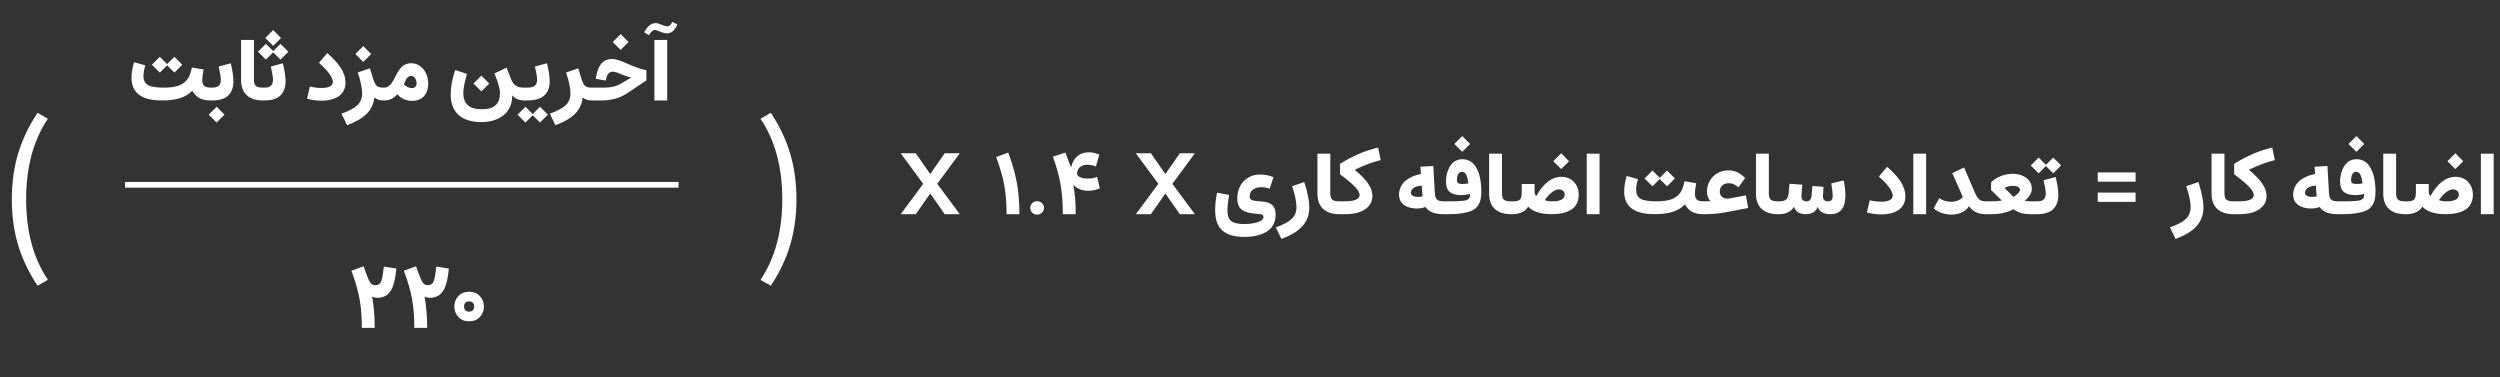 <?xml version="1.0" encoding="UTF-8"?> <svg xmlns="http://www.w3.org/2000/svg" width="1319" height="199" viewBox="0 0 1319 199" fill="none"><rect x="0" y="0" width="1319" height="199" fill="#333333" stroke="none"/><path d="M506.377 113H498.423L490.798 102.102L483.152 113H475.22L487.085 96.982L475.22 80.876H483.152L490.798 91.818L498.423 80.876H506.377L494.49 96.982L506.377 113ZM537.842 113H531.074C531.074 107.097 530.657 101.926 529.822 97.487C528.987 93.034 527.566 88.149 525.559 82.832L531.953 80.502C534.048 86.098 535.549 91.357 536.458 96.279C537.38 101.186 537.842 106.76 537.842 113ZM544.609 112.187C543.906 111.484 543.555 110.642 543.555 109.66C543.555 108.679 543.906 107.851 544.609 107.177C545.327 106.503 546.184 106.167 547.18 106.167C548.176 106.167 549.026 106.503 549.729 107.177C550.447 107.851 550.806 108.679 550.806 109.66C550.806 110.642 550.447 111.484 549.729 112.187C549.026 112.89 548.176 113.242 547.18 113.242C546.184 113.242 545.327 112.89 544.609 112.187ZM574.426 80.349C576.199 80.349 578.059 80.759 580.007 81.579L578.184 87.841C576.763 87.226 575.203 86.918 573.503 86.918C571.965 86.918 570.706 87.358 569.724 88.237C568.757 89.101 568.267 90.258 568.252 91.709C568.442 92.558 569.058 93.188 570.098 93.598C571.138 93.994 572.39 94.191 573.855 94.191C575.92 94.191 577.583 93.898 578.843 93.312L580.249 99.399C578.14 100.234 576.074 100.651 574.053 100.651C570.991 100.651 568.398 99.611 566.274 97.531C566.787 100.314 567.124 102.783 567.285 104.936C567.446 107.075 567.527 109.763 567.527 113H560.759C560.759 107.17 560.349 101.911 559.529 97.224C558.708 92.536 557.361 87.68 555.486 82.656L562.144 80.502C563.271 83.886 564.282 86.464 565.176 88.237C565.659 85.732 566.729 83.791 568.384 82.414C570.039 81.037 572.053 80.349 574.426 80.349ZM630.435 113H622.48L614.856 102.102L607.209 113H599.277L611.143 96.982L599.277 80.876H607.209L614.856 91.818L622.48 80.876H630.435L618.547 96.982L630.435 113ZM671.897 93.488L669.854 99.553C668.506 99.025 666.997 98.762 665.327 98.762C663.555 98.762 662.112 99.194 660.999 100.058C659.885 100.908 659.329 102.102 659.329 103.64C659.329 104.577 659.709 105.214 660.471 105.551C661.233 105.874 662.617 106.093 664.624 106.21C665.635 106.269 666.506 106.357 667.239 106.474C667.986 106.591 668.74 106.804 669.502 107.111C670.278 107.419 670.908 107.822 671.392 108.32C671.875 108.803 672.271 109.462 672.578 110.297C672.886 111.132 673.04 112.121 673.04 113.264C673.04 115.344 672.593 117.16 671.699 118.713C670.82 120.266 669.597 121.489 668.03 122.382C666.462 123.276 664.712 123.935 662.778 124.36C660.845 124.785 658.713 124.997 656.384 124.997C651.243 124.997 647.412 123.862 644.893 121.591C642.373 119.335 641.113 115.783 641.113 110.935C641.113 107.932 641.45 104.848 642.124 101.684L648.43 102.849C647.874 106.218 647.595 108.95 647.595 111.044C647.595 113.769 648.269 115.644 649.617 116.669C650.979 117.695 653.257 118.208 656.45 118.208C657.578 118.208 658.713 118.134 659.856 117.988C660.999 117.841 662.083 117.629 663.108 117.351C664.148 117.072 664.99 116.684 665.635 116.186C666.279 115.703 666.602 115.153 666.602 114.538C666.602 113.923 666.367 113.498 665.898 113.264C665.444 113.044 664.514 112.89 663.108 112.802C659.519 112.597 656.904 111.901 655.264 110.715C653.623 109.528 652.803 107.507 652.803 104.65C652.803 102.292 653.286 100.168 654.253 98.278C655.234 96.374 656.641 94.865 658.472 93.752C660.317 92.639 662.441 92.082 664.844 92.082C667.378 92.082 669.729 92.551 671.897 93.488ZM681.719 98.234L688.135 96.037C689.907 101.662 690.793 106.079 690.793 109.287C690.793 113.198 689.622 116.494 687.278 119.174C684.949 121.87 681.213 124.162 676.072 126.052L673.127 119.965C677.097 118.559 679.902 117.065 681.543 115.483C683.198 113.901 684.026 111.843 684.026 109.309C684.026 106.54 683.257 102.849 681.719 98.234ZM695.078 81.074H701.868V102.014C701.868 103.596 702.197 104.694 702.856 105.31C703.516 105.925 704.761 106.232 706.592 106.232V113C702.93 113 700.095 112.077 698.088 110.231C696.082 108.386 695.078 105.69 695.078 102.146V81.074ZM727.07 77.866L728.455 84.48C723.708 85.681 719.204 87.358 714.941 89.511V89.731C718.12 92.382 720.435 94.792 721.885 96.96C723.35 99.113 724.082 101.245 724.082 103.354C724.082 106.328 722.8 108.679 720.237 110.407C717.673 112.136 714.187 113 709.778 113H706.592C706.27 113 706.035 112.736 705.889 112.209C705.742 111.682 705.669 110.81 705.669 109.594C705.669 108.393 705.742 107.536 705.889 107.023C706.021 106.496 706.255 106.232 706.592 106.232H709.624C712.114 106.232 714.019 105.947 715.337 105.375C716.67 104.804 717.336 103.977 717.336 102.893C717.336 101.735 716.509 100.285 714.854 98.542C713.213 96.799 710.591 94.602 706.987 91.95V86.457C713.623 82.268 720.317 79.404 727.07 77.866ZM749.68 91.774L749.417 87.973L756.206 87.556L757.019 101.97C757.107 103.508 757.48 104.606 758.14 105.266C758.813 105.91 760.022 106.232 761.765 106.232H761.787V113H761.765C759.29 113 757.268 112.685 755.701 112.055C754.148 111.425 752.954 110.473 752.119 109.199C750.669 109.741 749.175 110.012 747.637 110.012C746.626 110.012 745.659 109.924 744.736 109.748C743.828 109.572 742.964 109.301 742.144 108.935C741.338 108.554 740.635 108.093 740.034 107.551C739.448 106.994 738.979 106.313 738.628 105.507C738.291 104.702 738.123 103.815 738.123 102.849C738.123 101.325 738.423 99.926 739.023 98.652C739.624 97.363 740.459 96.272 741.528 95.378C742.612 94.484 743.835 93.737 745.198 93.137C746.56 92.536 748.054 92.082 749.68 91.774ZM750.12 97.927C748.171 98.044 746.721 98.469 745.769 99.201C744.832 99.934 744.363 100.754 744.363 101.662C744.363 102.321 744.685 102.856 745.33 103.266C745.974 103.676 746.919 103.881 748.164 103.881C749.058 103.881 749.871 103.786 750.603 103.596C750.5 103.142 750.435 102.717 750.405 102.321L750.12 97.927ZM767.302 75.954L771.477 71.779L775.63 75.954L771.477 80.107L767.302 75.954ZM774.663 96.762C774.282 92.675 773.184 90.632 771.367 90.632C770.488 90.632 769.814 91.057 769.346 91.906C768.892 92.741 768.665 93.774 768.665 95.004C768.665 95.751 768.884 96.286 769.324 96.608C769.778 96.916 770.518 97.07 771.543 97.07C772.568 97.07 773.608 96.967 774.663 96.762ZM761.787 106.232H763.721C765.64 106.232 767.17 106.218 768.313 106.188C769.456 106.159 770.518 106.093 771.499 105.991C772.48 105.888 773.198 105.764 773.652 105.617C774.121 105.456 774.517 105.214 774.839 104.892C775.176 104.57 775.381 104.218 775.454 103.837C775.542 103.442 775.586 102.929 775.586 102.299C774.092 102.724 772.48 102.937 770.752 102.937C768.218 102.937 766.27 102.387 764.907 101.289C763.56 100.19 762.886 98.381 762.886 95.861C762.886 94.777 762.981 93.701 763.171 92.631C763.362 91.562 763.677 90.507 764.116 89.467C764.556 88.413 765.098 87.49 765.742 86.699C766.387 85.893 767.207 85.241 768.203 84.743C769.199 84.245 770.305 83.996 771.521 83.996C772.781 83.996 773.931 84.238 774.971 84.721C776.011 85.205 776.868 85.827 777.542 86.589C778.215 87.336 778.809 88.244 779.321 89.314C779.849 90.368 780.244 91.401 780.508 92.412C780.786 93.422 781.006 94.506 781.167 95.664C781.343 96.821 781.453 97.795 781.497 98.586C781.541 99.377 781.562 100.153 781.562 100.915C781.562 102.673 781.416 104.167 781.123 105.397C780.83 106.628 780.31 107.749 779.563 108.759C778.816 109.77 777.776 110.576 776.443 111.176C775.11 111.762 773.418 112.216 771.367 112.539C769.331 112.846 766.855 113 763.94 113H761.787C761.465 113 761.23 112.758 761.084 112.275C760.938 111.792 760.864 110.905 760.864 109.616C760.864 108.327 760.938 107.441 761.084 106.958C761.23 106.474 761.465 106.232 761.787 106.232ZM785.649 81.074H792.439V102.014C792.439 103.596 792.769 104.694 793.428 105.31C794.087 105.925 795.332 106.232 797.163 106.232V113C793.501 113 790.667 112.077 788.66 110.231C786.653 108.386 785.649 105.69 785.649 102.146V81.074ZM819.509 85.051L823.684 80.876L827.837 85.051L823.684 89.204L819.509 85.051ZM822.498 99.926C820.198 99.926 817.7 101.816 815.005 105.595C816.016 106.02 817.415 106.232 819.202 106.232C820.417 106.232 821.479 106.123 822.388 105.903C823.311 105.668 824.065 105.28 824.651 104.738C825.237 104.196 825.53 103.522 825.53 102.717C825.53 101.896 825.244 101.23 824.673 100.717C824.116 100.19 823.391 99.926 822.498 99.926ZM802.876 97.092H809.644L809.666 101.486C809.709 102.043 809.805 102.453 809.951 102.717C810.098 102.966 810.317 103.186 810.61 103.376C812.339 100.183 814.324 97.707 816.565 95.949C818.821 94.177 821.216 93.29 823.75 93.29C826.504 93.29 828.723 94.191 830.408 95.993C832.092 97.795 832.935 100.065 832.935 102.805C832.935 104.284 832.693 105.603 832.209 106.76C831.741 107.917 831.082 108.884 830.232 109.66C829.382 110.437 828.342 111.081 827.112 111.594C825.896 112.092 824.578 112.451 823.157 112.67C821.75 112.89 820.205 113 818.521 113C815.649 113 813.145 112.641 811.006 111.923C808.882 111.206 807.292 110.217 806.238 108.957C805.696 110.188 804.648 111.169 803.096 111.901C801.543 112.634 799.844 113 797.998 113H797.163C796.841 113 796.606 112.758 796.46 112.275C796.313 111.792 796.24 110.905 796.24 109.616C796.24 108.327 796.313 107.441 796.46 106.958C796.606 106.474 796.841 106.232 797.163 106.232H797.998C798.862 106.232 799.573 106.181 800.129 106.079C800.686 105.961 801.155 105.8 801.536 105.595C801.917 105.375 802.195 105.053 802.371 104.628C802.561 104.189 802.693 103.706 802.766 103.178C802.839 102.636 802.876 101.933 802.876 101.069V97.092ZM843.921 113H837.153V81.074H843.921V113ZM894.919 96.652C894.451 99.113 894.216 100.966 894.216 102.211C894.216 103.544 894.539 104.548 895.183 105.222C895.828 105.896 896.992 106.232 898.677 106.232H898.721V113H898.677C896.274 113 894.304 112.59 892.766 111.77C891.243 110.949 889.976 109.631 888.965 107.814C887.222 109.675 885.024 111.008 882.373 111.813C879.736 112.604 876.572 113 872.881 113C862.231 113 856.907 108.994 856.907 100.981C856.907 98.505 857.354 95.795 858.247 92.851L864.18 94.477C863.535 96.704 863.213 98.586 863.213 100.124C863.213 102.365 864.004 103.947 865.586 104.87C867.168 105.778 869.922 106.232 873.848 106.232C876.323 106.232 878.418 106.035 880.132 105.639C881.86 105.244 883.311 104.606 884.482 103.728C885.654 102.849 886.57 101.765 887.229 100.476C887.888 99.172 888.394 97.561 888.745 95.642L894.919 96.652ZM875.364 94.147L879.539 89.973L883.691 94.147L879.539 98.3L875.364 94.147ZM867.673 94.147L871.848 89.973L876.001 94.147L871.848 98.3L867.673 94.147ZM907.356 101.069C907.356 102.211 907.729 103.12 908.477 103.793C909.224 104.453 910.198 104.782 911.399 104.782C911.941 104.782 912.651 104.694 913.53 104.519L921.111 103.068L922.363 109.748L910.168 112.055C906.711 112.685 903.188 113 899.6 113H898.721C898.384 113 898.149 112.744 898.018 112.231C897.871 111.704 897.798 110.832 897.798 109.616C897.798 108.415 897.871 107.551 898.018 107.023C898.149 106.496 898.384 106.232 898.721 106.232H899.314C900.471 106.232 901.504 106.181 902.412 106.079C901.196 104.76 900.588 103.142 900.588 101.223C900.588 99.069 901.086 97.128 902.083 95.4C903.093 93.657 904.463 92.302 906.191 91.335C907.92 90.368 909.824 89.885 911.904 89.885C913.618 89.885 915.171 90.207 916.562 90.852C917.954 91.496 919.346 92.522 920.737 93.928L917.222 98.828C915.625 97.377 913.926 96.652 912.124 96.652C910.718 96.652 909.568 97.048 908.674 97.839C907.795 98.615 907.356 99.692 907.356 101.069ZM926.45 81.074H933.24V102.014C933.24 103.596 933.569 104.694 934.229 105.31C934.888 105.925 936.133 106.232 937.964 106.232V113C934.302 113 931.467 112.077 929.46 110.231C927.454 108.386 926.45 105.69 926.45 102.146V81.074ZM952.905 106.232C953.784 106.276 954.465 106.042 954.949 105.529C955.432 105.002 955.725 104.182 955.828 103.068L956.201 98.124L962.09 98.542L961.804 103.002C961.628 105.156 962.5 106.232 964.419 106.232C965.283 106.232 965.92 105.991 966.331 105.507C966.741 105.024 966.946 104.27 966.946 103.244C966.946 101.838 966.689 99.677 966.177 96.762L972.725 95.202C973.325 97.927 973.625 100.578 973.625 103.156C973.625 106.467 972.959 108.935 971.626 110.561C970.308 112.187 968.301 113 965.605 113C962.148 113 959.944 111.733 958.992 109.199C958.054 111.733 955.959 113 952.708 113C949.397 113 947.324 111.682 946.489 109.045C945.859 110.261 944.849 111.228 943.457 111.945C942.08 112.648 940.527 113 938.799 113H937.964C937.349 113 937.041 111.843 937.041 109.528C937.041 108.342 937.114 107.5 937.261 107.001C937.393 106.489 937.627 106.232 937.964 106.232H938.799C940.41 106.232 941.597 105.896 942.358 105.222C943.12 104.533 943.574 103.391 943.721 101.794L944.138 96.938L950.906 97.443L950.444 102.717C950.225 104.973 951.045 106.145 952.905 106.232ZM1005.27 103.706C1005.27 105.346 1004.91 106.789 1004.19 108.034C1003.49 109.279 1002.53 110.268 1001.33 111C1000.13 111.718 998.813 112.253 997.378 112.604C995.957 112.956 994.441 113.132 992.83 113.132C990.076 113.132 987.454 112.78 984.963 112.077L986.479 105.661C988.472 106.159 990.508 106.408 992.588 106.408C993.423 106.408 994.177 106.357 994.851 106.254C995.54 106.152 996.169 105.983 996.741 105.749C997.327 105.5 997.781 105.156 998.103 104.716C998.44 104.277 998.608 103.757 998.608 103.156C998.608 102.058 997.964 100.615 996.675 98.828C995.386 97.04 993.584 95.151 991.27 93.159L995.642 87.995C998.689 90.617 1001.05 93.203 1002.74 95.751C1004.42 98.3 1005.27 100.952 1005.27 103.706ZM1016.23 113H1009.46V81.074H1016.23V113ZM1036.27 88.347L1042.05 101.86C1042.77 103.544 1043.54 104.694 1044.36 105.31C1045.18 105.925 1046.3 106.232 1047.74 106.232H1047.98V113H1047.65C1043.59 113 1040.66 111.572 1038.86 108.715C1037.97 110.195 1036.69 111.315 1035.02 112.077C1033.36 112.839 1031.53 113.22 1029.52 113.22C1027.82 113.22 1026.16 112.941 1024.54 112.385C1022.91 111.828 1021.47 111.015 1020.21 109.946L1023.13 104.562C1025.03 105.822 1027.12 106.452 1029.39 106.452C1032.03 106.452 1034.09 105.61 1035.59 103.925L1030.03 91.335L1036.27 88.347ZM1062 98.059C1060.36 98.059 1058.92 98.403 1057.69 99.091V99.267L1062.31 103.881C1063.32 103.266 1064.15 102.622 1064.79 101.948C1065.43 101.259 1065.76 100.651 1065.76 100.124C1065.76 99.538 1065.43 99.047 1064.79 98.652C1064.16 98.256 1063.23 98.059 1062 98.059ZM1062.22 91.686C1063.39 91.686 1064.54 91.855 1065.67 92.192C1066.8 92.514 1067.84 92.99 1068.79 93.62C1069.74 94.25 1070.51 95.085 1071.1 96.125C1071.68 97.165 1071.98 98.33 1071.98 99.619C1071.98 100.791 1071.62 101.926 1070.9 103.024C1070.2 104.123 1069.29 105.075 1068.2 105.881C1068.94 106.115 1070.21 106.232 1072 106.232H1074.02V113H1071.25C1069.38 113 1067.73 112.802 1066.33 112.407C1064.94 112.011 1063.59 111.345 1062.29 110.407C1059.03 112.136 1055.2 113 1050.79 113H1048C1047.68 113 1047.45 112.758 1047.3 112.275C1047.15 111.792 1047.08 110.905 1047.08 109.616C1047.08 108.327 1047.15 107.441 1047.3 106.958C1047.45 106.474 1047.68 106.232 1048 106.232H1050.55C1052.46 106.232 1054.32 106.093 1056.13 105.815L1050.44 100.19L1050.55 96.125C1052.13 94.631 1053.93 93.518 1055.94 92.785C1057.94 92.053 1060.04 91.686 1062.22 91.686ZM1084.57 93.378C1085.5 97.246 1085.97 100.395 1085.97 102.827C1085.97 106.049 1085.07 108.554 1083.27 110.341C1081.48 112.114 1078.68 113 1074.85 113H1074.02C1073.7 113 1073.46 112.758 1073.32 112.275C1073.17 111.792 1073.1 110.905 1073.1 109.616C1073.1 108.327 1073.17 107.441 1073.32 106.958C1073.46 106.474 1073.7 106.232 1074.02 106.232H1074.85C1076.42 106.232 1077.56 105.896 1078.26 105.222C1078.98 104.533 1079.34 103.464 1079.34 102.014C1079.34 100.651 1078.96 98.352 1078.19 95.114L1084.57 93.378ZM1079.12 87.292L1083.29 83.117L1087.44 87.292L1083.29 91.445L1079.12 87.292ZM1071.43 87.292L1075.6 83.117L1079.75 87.292L1075.6 91.445L1071.43 87.292ZM1126.73 101.618V106.518H1106.76V101.618H1126.73ZM1126.73 90.961V95.861H1106.76V90.961H1126.73ZM1153.47 98.234L1159.89 96.037C1161.66 101.662 1162.55 106.079 1162.55 109.287C1162.55 113.198 1161.37 116.494 1159.03 119.174C1156.7 121.87 1152.97 124.162 1147.82 126.052L1144.88 119.965C1148.85 118.559 1151.66 117.065 1153.3 115.483C1154.95 113.901 1155.78 111.843 1155.78 109.309C1155.78 106.54 1155.01 102.849 1153.47 98.234ZM1166.83 81.074H1173.62V102.014C1173.62 103.596 1173.95 104.694 1174.61 105.31C1175.27 105.925 1176.51 106.232 1178.34 106.232V113C1174.68 113 1171.85 112.077 1169.84 110.231C1167.83 108.386 1166.83 105.69 1166.83 102.146V81.074ZM1198.82 77.866L1200.21 84.48C1195.46 85.681 1190.96 87.358 1186.69 89.511V89.731C1189.87 92.382 1192.19 94.792 1193.64 96.96C1195.1 99.113 1195.83 101.245 1195.83 103.354C1195.83 106.328 1194.55 108.679 1191.99 110.407C1189.43 112.136 1185.94 113 1181.53 113H1178.34C1178.02 113 1177.79 112.736 1177.64 112.209C1177.5 111.682 1177.42 110.81 1177.42 109.594C1177.42 108.393 1177.5 107.536 1177.64 107.023C1177.77 106.496 1178.01 106.232 1178.34 106.232H1181.38C1183.87 106.232 1185.77 105.947 1187.09 105.375C1188.42 104.804 1189.09 103.977 1189.09 102.893C1189.09 101.735 1188.26 100.285 1186.61 98.542C1184.97 96.799 1182.34 94.602 1178.74 91.95V86.457C1185.38 82.268 1192.07 79.404 1198.82 77.866ZM1221.43 91.774L1221.17 87.973L1227.96 87.556L1228.77 101.97C1228.86 103.508 1229.23 104.606 1229.89 105.266C1230.57 105.91 1231.77 106.232 1233.52 106.232H1233.54V113H1233.52C1231.04 113 1229.02 112.685 1227.45 112.055C1225.9 111.425 1224.71 110.473 1223.87 109.199C1222.42 109.741 1220.93 110.012 1219.39 110.012C1218.38 110.012 1217.41 109.924 1216.49 109.748C1215.58 109.572 1214.72 109.301 1213.9 108.935C1213.09 108.554 1212.39 108.093 1211.79 107.551C1211.2 106.994 1210.73 106.313 1210.38 105.507C1210.04 104.702 1209.88 103.815 1209.88 102.849C1209.88 101.325 1210.18 99.926 1210.78 98.652C1211.38 97.363 1212.21 96.272 1213.28 95.378C1214.37 94.484 1215.59 93.737 1216.95 93.137C1218.31 92.536 1219.81 92.082 1221.43 91.774ZM1221.87 97.927C1219.92 98.044 1218.47 98.469 1217.52 99.201C1216.58 99.934 1216.12 100.754 1216.12 101.662C1216.12 102.321 1216.44 102.856 1217.08 103.266C1217.73 103.676 1218.67 103.881 1219.92 103.881C1220.81 103.881 1221.62 103.786 1222.36 103.596C1222.25 103.142 1222.19 102.717 1222.16 102.321L1221.87 97.927ZM1239.06 75.954L1243.23 71.779L1247.38 75.954L1243.23 80.107L1239.06 75.954ZM1246.42 96.762C1246.04 92.675 1244.94 90.632 1243.12 90.632C1242.24 90.632 1241.57 91.057 1241.1 91.906C1240.64 92.741 1240.42 93.774 1240.42 95.004C1240.42 95.751 1240.64 96.286 1241.08 96.608C1241.53 96.916 1242.27 97.07 1243.3 97.07C1244.32 97.07 1245.36 96.967 1246.42 96.762ZM1233.54 106.232H1235.47C1237.39 106.232 1238.92 106.218 1240.07 106.188C1241.21 106.159 1242.27 106.093 1243.25 105.991C1244.23 105.888 1244.95 105.764 1245.41 105.617C1245.87 105.456 1246.27 105.214 1246.59 104.892C1246.93 104.57 1247.13 104.218 1247.21 103.837C1247.29 103.442 1247.34 102.929 1247.34 102.299C1245.84 102.724 1244.23 102.937 1242.5 102.937C1239.97 102.937 1238.02 102.387 1236.66 101.289C1235.31 100.19 1234.64 98.381 1234.64 95.861C1234.64 94.777 1234.73 93.701 1234.92 92.631C1235.11 91.562 1235.43 90.507 1235.87 89.467C1236.31 88.413 1236.85 87.49 1237.5 86.699C1238.14 85.893 1238.96 85.241 1239.96 84.743C1240.95 84.245 1242.06 83.996 1243.27 83.996C1244.53 83.996 1245.68 84.238 1246.72 84.721C1247.76 85.205 1248.62 85.827 1249.29 86.589C1249.97 87.336 1250.56 88.244 1251.07 89.314C1251.6 90.368 1252 91.401 1252.26 92.412C1252.54 93.422 1252.76 94.506 1252.92 95.664C1253.1 96.821 1253.21 97.795 1253.25 98.586C1253.29 99.377 1253.32 100.153 1253.32 100.915C1253.32 102.673 1253.17 104.167 1252.88 105.397C1252.58 106.628 1252.06 107.749 1251.32 108.759C1250.57 109.77 1249.53 110.576 1248.2 111.176C1246.86 111.762 1245.17 112.216 1243.12 112.539C1241.08 112.846 1238.61 113 1235.69 113H1233.54C1233.22 113 1232.98 112.758 1232.84 112.275C1232.69 111.792 1232.62 110.905 1232.62 109.616C1232.62 108.327 1232.69 107.441 1232.84 106.958C1232.98 106.474 1233.22 106.232 1233.54 106.232ZM1257.4 81.074H1264.19V102.014C1264.19 103.596 1264.52 104.694 1265.18 105.31C1265.84 105.925 1267.08 106.232 1268.92 106.232V113C1265.25 113 1262.42 112.077 1260.41 110.231C1258.41 108.386 1257.4 105.69 1257.4 102.146V81.074ZM1291.26 85.051L1295.44 80.876L1299.59 85.051L1295.44 89.204L1291.26 85.051ZM1294.25 99.926C1291.95 99.926 1289.45 101.816 1286.76 105.595C1287.77 106.02 1289.17 106.232 1290.95 106.232C1292.17 106.232 1293.23 106.123 1294.14 105.903C1295.06 105.668 1295.82 105.28 1296.4 104.738C1296.99 104.196 1297.28 103.522 1297.28 102.717C1297.28 101.896 1297 101.23 1296.43 100.717C1295.87 100.19 1295.14 99.926 1294.25 99.926ZM1274.63 97.092H1281.4L1281.42 101.486C1281.46 102.043 1281.56 102.453 1281.7 102.717C1281.85 102.966 1282.07 103.186 1282.36 103.376C1284.09 100.183 1286.08 97.707 1288.32 95.949C1290.57 94.177 1292.97 93.29 1295.5 93.29C1298.26 93.29 1300.48 94.191 1302.16 95.993C1303.85 97.795 1304.69 100.065 1304.69 102.805C1304.69 104.284 1304.45 105.603 1303.96 106.76C1303.49 107.917 1302.83 108.884 1301.98 109.66C1301.14 110.437 1300.1 111.081 1298.86 111.594C1297.65 112.092 1296.33 112.451 1294.91 112.67C1293.5 112.89 1291.96 113 1290.27 113C1287.4 113 1284.9 112.641 1282.76 111.923C1280.63 111.206 1279.05 110.217 1277.99 108.957C1277.45 110.188 1276.4 111.169 1274.85 111.901C1273.3 112.634 1271.6 113 1269.75 113H1268.92C1268.59 113 1268.36 112.758 1268.21 112.275C1268.07 111.792 1267.99 110.905 1267.99 109.616C1267.99 108.327 1268.07 107.441 1268.21 106.958C1268.36 106.474 1268.59 106.232 1268.92 106.232H1269.75C1270.62 106.232 1271.33 106.181 1271.88 106.079C1272.44 105.961 1272.91 105.8 1273.29 105.595C1273.67 105.375 1273.95 105.053 1274.12 104.628C1274.31 104.189 1274.45 103.706 1274.52 103.178C1274.59 102.636 1274.63 101.933 1274.63 101.069V97.092ZM1315.67 113H1308.91V81.074H1315.67V113Z" fill="white"></path><path d="M107.397 36.652C106.928 39.113 106.694 40.966 106.694 42.211C106.694 43.544 107.016 44.548 107.661 45.222C108.305 45.895 109.47 46.232 111.154 46.232H111.198V53H111.154C108.752 53 106.782 52.59 105.244 51.77C103.72 50.949 102.453 49.631 101.442 47.815C99.699 49.675 97.502 51.008 94.851 51.813C92.214 52.605 89.05 53 85.358 53C74.709 53 69.384 48.994 69.384 40.981C69.384 38.505 69.831 35.795 70.725 32.851L76.657 34.477C76.013 36.704 75.69 38.586 75.69 40.124C75.69 42.365 76.481 43.947 78.064 44.87C79.645 45.778 82.399 46.232 86.325 46.232C88.801 46.232 90.895 46.035 92.609 45.639C94.338 45.244 95.788 44.606 96.96 43.727C98.132 42.849 99.047 41.765 99.707 40.476C100.366 39.172 100.871 37.56 101.223 35.642L107.397 36.652ZM87.841 34.148L92.016 29.973L96.169 34.148L92.016 38.3L87.841 34.148ZM80.151 34.148L84.326 29.973L88.478 34.148L84.326 38.3L80.151 34.148ZM121.745 33.378C122.683 37.246 123.151 40.395 123.151 42.827C123.151 46.049 122.25 48.554 120.449 50.341C118.662 52.114 115.856 53 112.033 53H111.198C110.876 53 110.642 52.758 110.495 52.275C110.349 51.791 110.275 50.905 110.275 49.616C110.275 48.327 110.349 47.441 110.495 46.958C110.642 46.474 110.876 46.232 111.198 46.232H112.033C113.601 46.232 114.736 45.895 115.439 45.222C116.157 44.533 116.516 43.464 116.516 42.014C116.516 40.651 116.135 38.352 115.373 35.114L121.745 33.378ZM110.122 60.493L114.296 56.318L118.449 60.493L114.296 64.645L110.122 60.493ZM127.194 21.074H133.984V42.014C133.984 43.596 134.313 44.694 134.973 45.31C135.632 45.925 136.877 46.232 138.708 46.232V53C135.046 53 132.211 52.077 130.205 50.231C128.198 48.386 127.194 45.69 127.194 42.145V21.074ZM149.255 33.378C150.192 37.246 150.661 40.395 150.661 42.827C150.661 46.049 149.76 48.554 147.958 50.341C146.171 52.114 143.366 53 139.543 53H138.708C138.386 53 138.151 52.758 138.005 52.275C137.858 51.791 137.785 50.905 137.785 49.616C137.785 48.327 137.858 47.441 138.005 46.958C138.151 46.474 138.386 46.232 138.708 46.232H139.543C141.11 46.232 142.246 45.895 142.949 45.222C143.667 44.533 144.025 43.464 144.025 42.014C144.025 40.651 143.645 38.352 142.883 35.114L149.255 33.378ZM136.115 27.292L140.29 23.117L144.443 27.292L140.29 31.445L136.115 27.292ZM143.806 27.292L147.98 23.117L152.133 27.292L147.98 31.445L143.806 27.292ZM139.96 20.041L144.135 15.866L148.288 20.041L144.135 24.194L139.96 20.041ZM182.28 43.706C182.28 45.346 181.921 46.789 181.203 48.034C180.5 49.279 179.548 50.268 178.347 51.001C177.146 51.718 175.827 52.253 174.392 52.605C172.971 52.956 171.455 53.132 169.843 53.132C167.089 53.132 164.467 52.78 161.977 52.077L163.493 45.661C165.485 46.159 167.521 46.408 169.602 46.408C170.437 46.408 171.191 46.357 171.865 46.254C172.553 46.152 173.183 45.983 173.754 45.749C174.34 45.5 174.794 45.156 175.117 44.716C175.454 44.277 175.622 43.757 175.622 43.156C175.622 42.058 174.978 40.615 173.688 38.828C172.399 37.041 170.598 35.151 168.283 33.159L172.656 27.995C175.703 30.617 178.068 33.203 179.753 35.752C181.438 38.3 182.28 40.952 182.28 43.706ZM187.487 28.5L191.662 24.326L195.815 28.5L191.662 32.653L187.487 28.5ZM188.762 38.234L195.178 36.037L196.672 40.937C197.141 42.519 197.587 43.662 198.012 44.365C198.437 45.068 198.972 45.559 199.616 45.837C200.261 46.101 201.22 46.232 202.495 46.232H202.517V53H202.495C200.327 53 198.664 52.473 197.507 51.418C197.155 54.787 195.83 57.644 193.53 59.987C191.23 62.331 187.758 64.353 183.115 66.052L180.17 59.965C184.14 58.559 186.945 57.058 188.586 55.461C190.241 53.879 191.069 51.813 191.069 49.265C191.069 46.496 190.3 42.819 188.762 38.234ZM202.517 46.232C203.015 46.232 203.476 46.166 203.901 46.035C204.34 45.903 204.743 45.69 205.109 45.398C205.49 45.105 205.82 44.819 206.098 44.541C206.376 44.248 206.669 43.845 206.977 43.332C207.299 42.819 207.548 42.395 207.724 42.058C207.915 41.706 208.171 41.215 208.493 40.585C208.845 39.897 209.116 39.377 209.306 39.025C209.497 38.674 209.775 38.198 210.141 37.597C210.507 36.997 210.83 36.535 211.108 36.213C211.386 35.876 211.745 35.502 212.185 35.092C212.639 34.667 213.085 34.352 213.525 34.148C213.979 33.928 214.506 33.745 215.107 33.598C215.708 33.437 216.345 33.356 217.019 33.356C218.732 33.356 220.278 33.869 221.655 34.895C223.046 35.905 224.108 37.224 224.841 38.85C225.573 40.476 225.939 42.211 225.939 44.057C225.939 46.87 225.185 49.103 223.676 50.759C222.167 52.399 220.073 53.22 217.392 53.22C215.869 53.22 214.396 52.905 212.976 52.275C211.569 51.63 210.463 50.773 209.658 49.704C207.812 51.901 205.432 53 202.517 53C202.194 53 201.96 52.758 201.813 52.275C201.667 51.791 201.594 50.905 201.594 49.616C201.594 48.327 201.667 47.441 201.813 46.958C201.96 46.474 202.194 46.232 202.517 46.232ZM213.085 44.519C214.462 45.822 215.905 46.474 217.414 46.474C218.044 46.474 218.593 46.269 219.062 45.859C219.545 45.434 219.787 44.834 219.787 44.057C219.787 42.915 219.494 41.955 218.908 41.179C218.322 40.402 217.67 40.014 216.953 40.014C216.264 40.014 215.642 40.285 215.085 40.827C214.528 41.355 213.979 42.307 213.437 43.684L213.085 44.519ZM249.802 44.079L253.977 39.904L258.129 44.079L253.977 48.232L249.802 44.079ZM240.156 36.96L246.352 38.959C245.078 43.442 244.44 46.818 244.44 49.089C244.44 51.843 245.202 53.952 246.726 55.417C248.264 56.897 250.739 57.636 254.152 57.636C257.609 57.636 260.078 56.904 261.557 55.439C263.051 53.989 263.798 51.879 263.798 49.111C263.798 46.855 262.817 43.405 260.854 38.762L267.248 35.685L269.687 41.882C270.273 43.405 271.101 44.519 272.17 45.222C273.239 45.91 274.755 46.254 276.718 46.254H276.74V53H276.718C275.356 53 274.089 52.766 272.917 52.297C271.76 51.813 270.852 51.147 270.192 50.297C270.266 52.495 269.899 54.494 269.094 56.296C268.303 58.098 267.175 59.584 265.71 60.756C264.26 61.928 262.546 62.829 260.568 63.459C258.605 64.089 256.481 64.404 254.196 64.404C248.747 64.404 244.646 63.144 241.892 60.624C239.152 58.105 237.783 54.48 237.783 49.748C237.783 45.895 238.574 41.633 240.156 36.96ZM280.739 60.493L284.914 56.318L289.067 60.493L284.914 64.645L280.739 60.493ZM273.049 60.493L277.224 56.318L281.376 60.493L277.224 64.645L273.049 60.493ZM288.605 33.378C289.543 37.246 290.012 40.395 290.012 42.827C290.012 44.409 289.792 45.808 289.353 47.023C288.928 48.239 288.254 49.301 287.331 50.209C286.408 51.118 285.163 51.813 283.596 52.297C282.043 52.766 280.197 53 278.059 53H276.74C276.418 53 276.184 52.758 276.037 52.275C275.876 51.791 275.795 50.905 275.795 49.616C275.795 48.327 275.876 47.441 276.037 46.958C276.184 46.474 276.418 46.232 276.74 46.232H278.059C280.021 46.232 281.398 45.903 282.189 45.244C282.98 44.57 283.376 43.493 283.376 42.014C283.376 40.651 282.995 38.352 282.233 35.114L288.605 33.378ZM298.669 38.234L305.085 36.037L306.579 40.937C307.048 42.519 307.495 43.662 307.919 44.365C308.344 45.068 308.879 45.559 309.523 45.837C310.168 46.101 311.127 46.232 312.402 46.232H312.424V53H312.402C310.234 53 308.571 52.473 307.414 51.418C307.062 54.787 305.737 57.644 303.437 59.987C301.137 62.331 297.666 64.353 293.022 66.052L290.078 59.965C294.047 58.559 296.853 57.058 298.493 55.461C300.148 53.879 300.976 51.813 300.976 49.265C300.976 46.496 300.207 42.819 298.669 38.234ZM322.971 31.115C323.674 31.115 324.479 31.24 325.388 31.489C326.296 31.723 327.08 31.972 327.739 32.236C328.398 32.499 329.35 32.902 330.595 33.444C331.943 34.03 333.005 34.484 333.781 34.807C334.558 35.129 335.634 35.517 337.011 35.971C338.403 36.411 339.743 36.762 341.032 37.026V42.431L331.101 49.067C328.991 50.459 326.823 51.462 324.597 52.077C322.37 52.692 319.902 53 317.192 53H312.424C312.102 53 311.867 52.758 311.721 52.275C311.574 51.791 311.501 50.905 311.501 49.616C311.501 48.327 311.574 47.441 311.721 46.958C311.867 46.474 312.102 46.232 312.424 46.232H318.488C320.466 46.232 322.18 46.064 323.63 45.727C325.095 45.376 326.604 44.738 328.156 43.815L333.034 40.871C331.35 40.534 329.438 39.904 327.299 38.981C326.625 38.703 326.127 38.505 325.805 38.388C325.483 38.256 325.08 38.132 324.597 38.015C324.113 37.883 323.674 37.817 323.278 37.817C321.477 37.817 320.312 39.091 319.785 41.64L319.609 42.519L314.335 41.574L314.511 40.454C315.068 37.377 316.005 35.056 317.324 33.488C318.642 31.906 320.524 31.115 322.971 31.115ZM323.278 22.172L327.453 17.998L331.606 22.172L327.453 26.325L323.278 22.172ZM354.765 11.56L357.38 12.922C356.604 14.562 355.798 15.749 354.963 16.481C354.128 17.214 353.103 17.58 351.887 17.58C350.803 17.58 349.484 17.236 347.932 16.547C346.921 16.064 346.145 15.822 345.603 15.822C344.973 15.822 344.438 16.035 343.999 16.459C343.574 16.87 343.024 17.565 342.351 18.547L339.89 17.053C341.56 13.815 343.588 12.197 345.976 12.197C346.782 12.197 347.844 12.49 349.162 13.076C350.437 13.632 351.403 13.911 352.062 13.911C352.561 13.911 353.015 13.735 353.425 13.383C353.85 13.032 354.296 12.424 354.765 11.56ZM352.019 21.074V53H345.251V21.074H352.019Z" fill="white"></path><path d="M197.975 150.456C199.293 150.456 200.23 149.995 200.787 149.072C201.344 148.134 201.769 146.464 202.062 144.062L202.523 140.656L209.137 141.689C209.02 142.67 208.917 143.491 208.829 144.15C208.756 144.794 208.639 145.593 208.478 146.545C208.316 147.482 208.148 148.273 207.972 148.918C207.796 149.562 207.562 150.288 207.269 151.093C206.991 151.884 206.683 152.551 206.346 153.093C206.009 153.62 205.599 154.162 205.116 154.719C204.647 155.261 204.127 155.693 203.556 156.015C202.984 156.337 202.325 156.601 201.578 156.806C200.831 157.011 200.018 157.114 199.139 157.114C198.041 157.114 197.096 156.879 196.305 156.411C197.228 161.289 197.689 166.818 197.689 173H190.921C190.921 167.287 190.519 162.211 189.713 157.773C188.907 153.334 187.472 148.354 185.406 142.832L191.822 140.502L193.097 144.062C194.02 146.625 194.803 148.332 195.448 149.182C196.092 150.031 196.935 150.456 197.975 150.456ZM225.66 150.456C226.979 150.456 227.916 149.995 228.473 149.072C229.029 148.134 229.454 146.464 229.747 144.062L230.208 140.656L236.822 141.689C236.705 142.67 236.603 143.491 236.515 144.15C236.441 144.794 236.324 145.593 236.163 146.545C236.002 147.482 235.833 148.273 235.658 148.918C235.482 149.562 235.248 150.288 234.955 151.093C234.676 151.884 234.369 152.551 234.032 153.093C233.695 153.62 233.285 154.162 232.801 154.719C232.333 155.261 231.812 155.693 231.241 156.015C230.67 156.337 230.011 156.601 229.264 156.806C228.517 157.011 227.704 157.114 226.825 157.114C225.726 157.114 224.781 156.879 223.99 156.411C224.913 161.289 225.375 166.818 225.375 173H218.607C218.607 167.287 218.204 162.211 217.398 157.773C216.593 153.334 215.157 148.354 213.092 142.832L219.508 140.502L220.782 144.062C221.705 146.625 222.489 148.332 223.133 149.182C223.778 150.031 224.62 150.456 225.66 150.456ZM249.5 159.772C249.046 159.274 248.38 159.025 247.501 159.025C246.622 159.025 245.956 159.274 245.501 159.772C245.047 160.256 244.82 160.9 244.82 161.706C244.82 162.512 245.047 163.164 245.501 163.662C245.956 164.16 246.622 164.409 247.501 164.409C248.38 164.409 249.046 164.16 249.5 163.662C249.955 163.164 250.182 162.512 250.182 161.706C250.182 160.915 249.955 160.271 249.5 159.772ZM241.876 156.169C243.326 154.675 245.201 153.928 247.501 153.928C249.801 153.928 251.676 154.675 253.126 156.169C254.576 157.648 255.301 159.494 255.301 161.706C255.301 163.918 254.576 165.778 253.126 167.287C251.69 168.781 249.815 169.528 247.501 169.528C245.187 169.528 243.312 168.781 241.876 167.287C240.44 165.778 239.723 163.918 239.723 161.706C239.723 159.509 240.44 157.663 241.876 156.169Z" fill="white"></path><line x1="66" y1="97.5" x2="358" y2="97.5" stroke="white" stroke-width="3"></line><path d="M19.819 59.511L25.269 62.631C17.622 73.939 13.799 88.119 13.799 105.17C13.799 122.191 17.622 136.342 25.269 147.621L19.819 150.741C15.249 143.886 11.836 136.752 9.58 129.34C7.354 121.957 6.24 113.9 6.24 105.17C6.24 96.439 7.354 88.368 9.58 80.956C11.836 73.515 15.249 66.366 19.819 59.511Z" fill="white"></path><path d="M406.668 150.741L401.219 147.665C408.895 136.298 412.732 122.104 412.732 105.082C412.732 88.119 408.895 73.969 401.219 62.631L406.668 59.511C411.238 66.366 414.637 73.5 416.863 80.912C419.09 88.295 420.203 96.352 420.203 105.082C420.203 113.842 419.09 121.928 416.863 129.34C414.637 136.781 411.238 143.915 406.668 150.741Z" fill="white"></path></svg> 